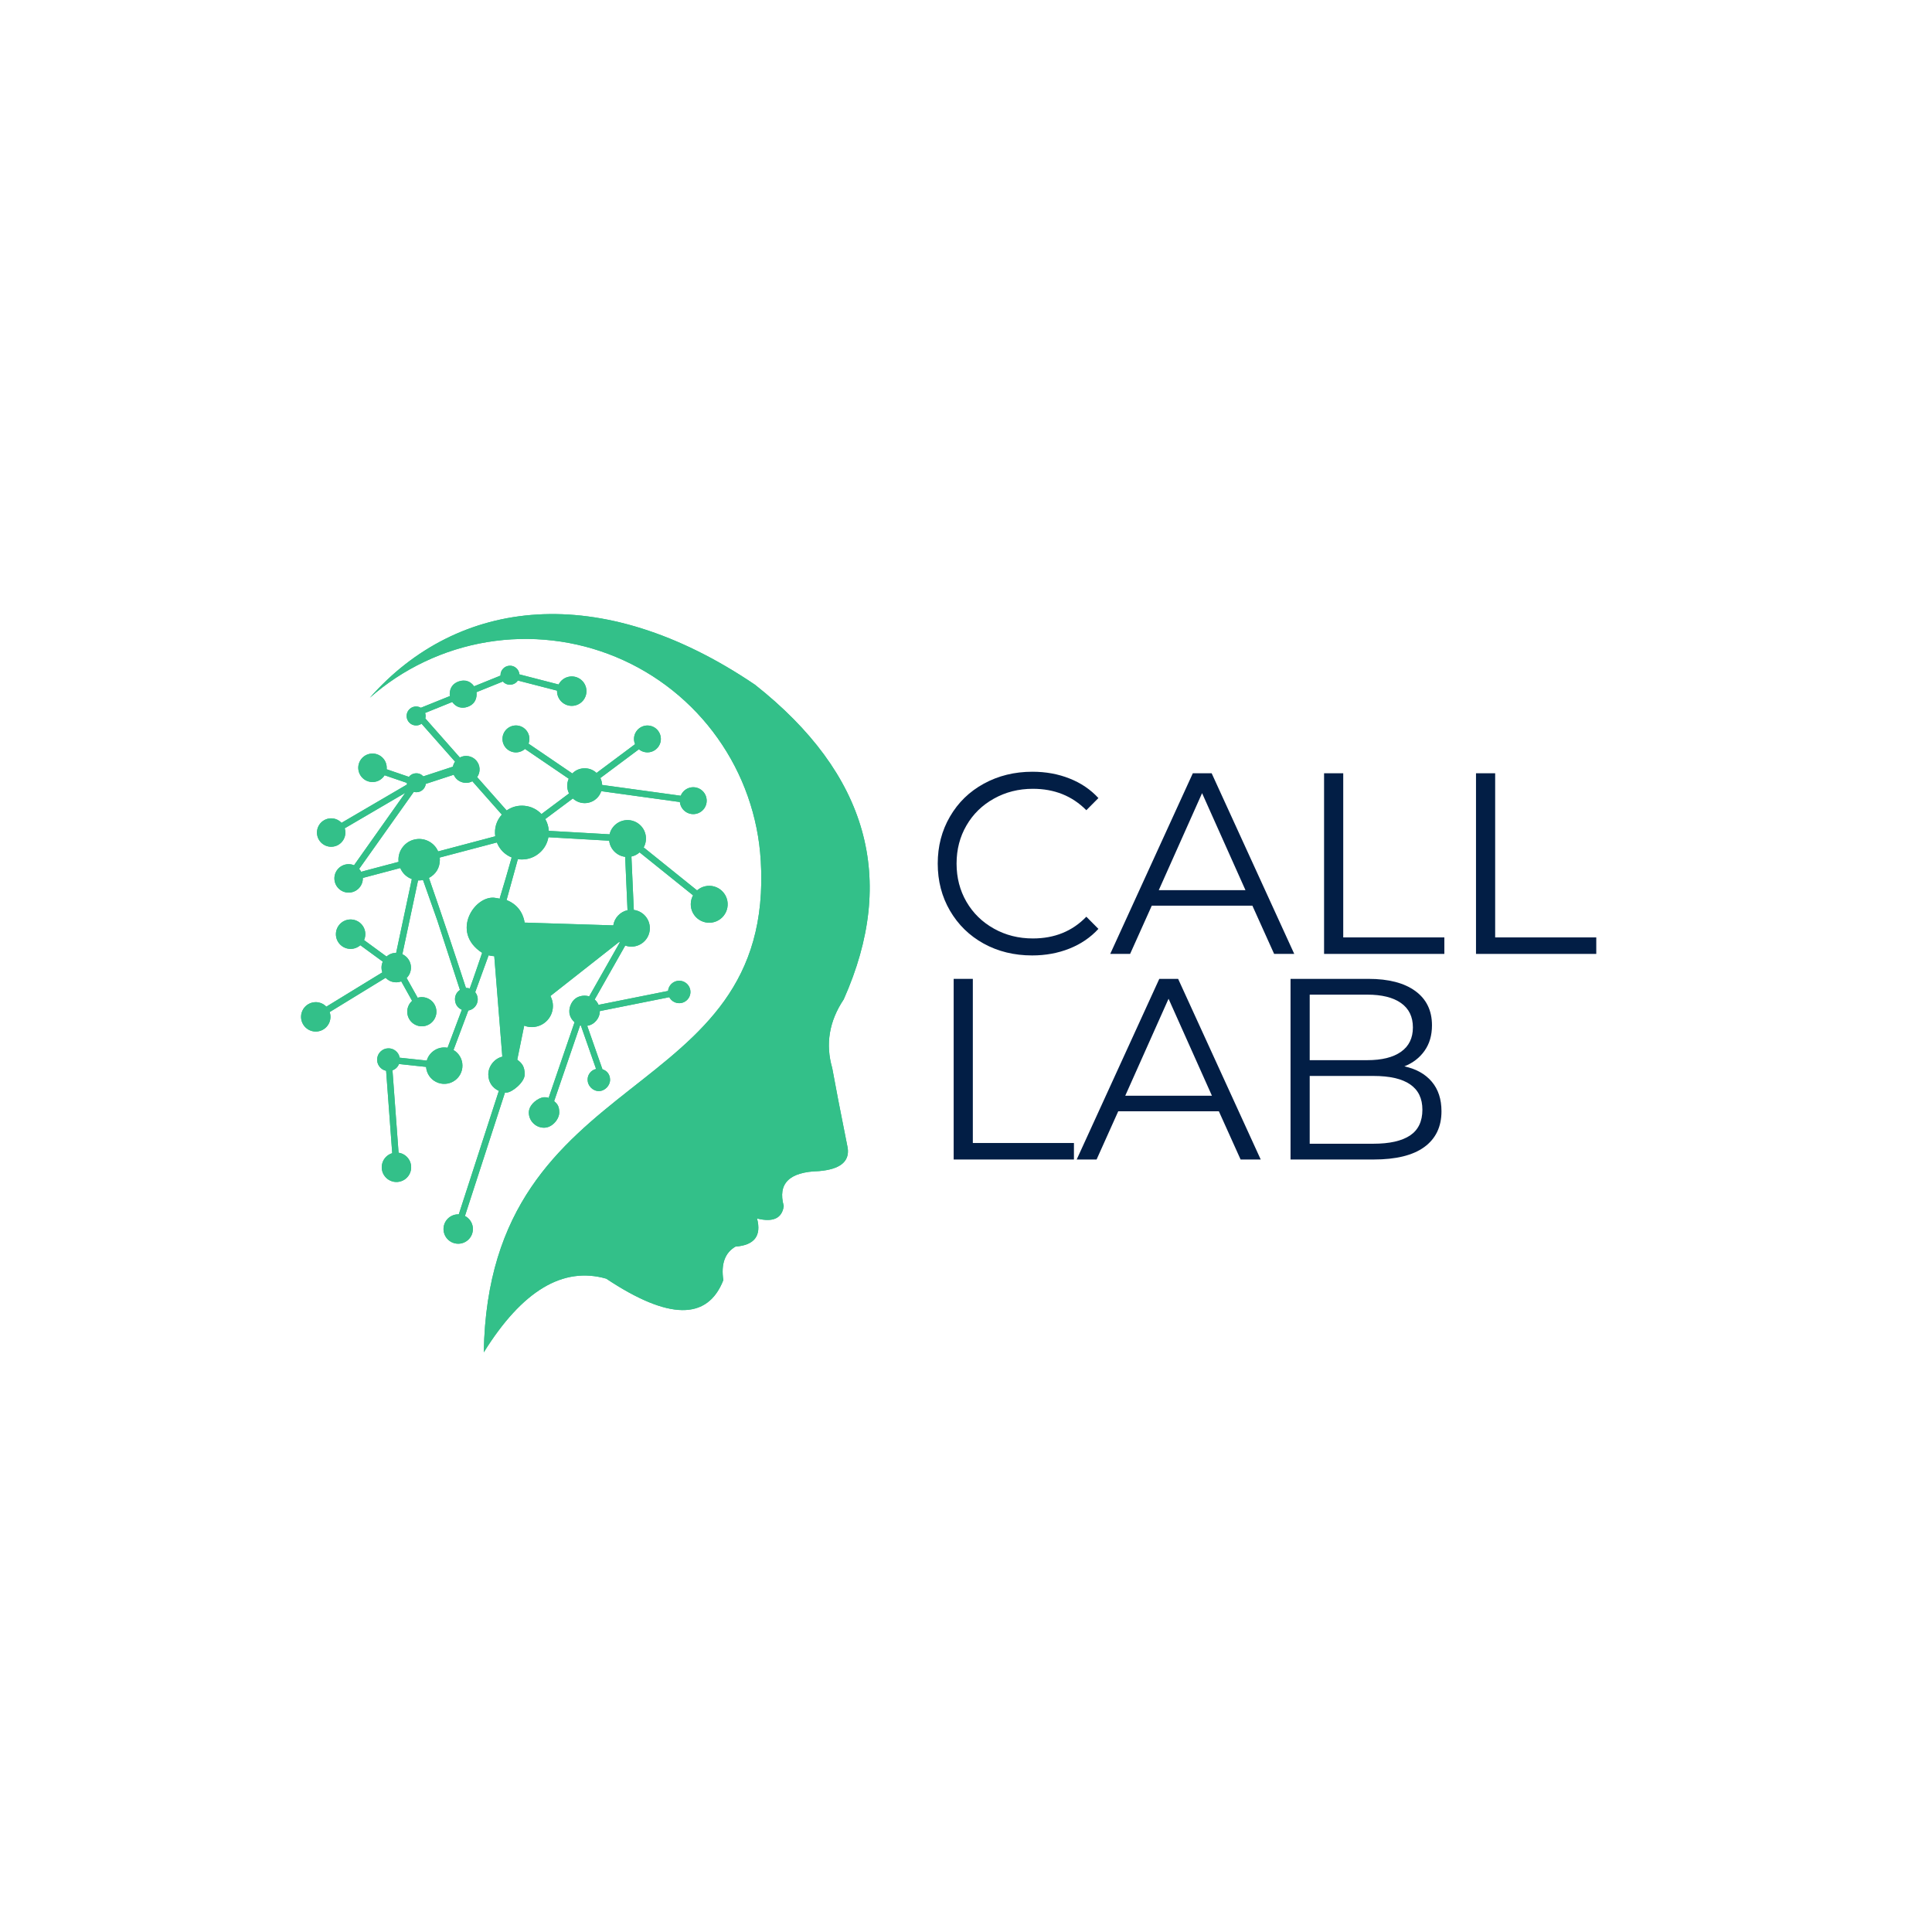 <svg xmlns="http://www.w3.org/2000/svg" xmlns:xlink="http://www.w3.org/1999/xlink" width="500" zoomAndPan="magnify" viewBox="0 0 375 375" height="500" preserveAspectRatio="xMidYMid meet" version="1.0"><defs><g/><clipPath id="1bec63842a"><path d="M 58.09 119 L 169 119 L 169 262.5 L 58.09 262.5 Z M 58.09 119 " clip-rule="nonzero"/></clipPath><clipPath id="c4b8c42455"><path d="M 58.336 119.172 L 168.914 119.172 L 168.914 262.5 L 58.336 262.5 Z M 58.336 119.172 " clip-rule="nonzero"/></clipPath><clipPath id="8d6fecafab"><path d="M 99.293 205.145 L 100.676 198.465 C 100.238 198.113 99.887 197.691 99.617 197.195 C 99.352 196.703 99.195 196.176 99.145 195.617 C 99.098 195.055 99.16 194.512 99.336 193.977 C 99.512 193.441 99.785 192.965 100.156 192.547 C 100.527 192.125 100.969 191.793 101.477 191.555 C 101.984 191.316 102.52 191.184 103.082 191.164 C 103.641 191.145 104.184 191.238 104.707 191.441 C 105.23 191.645 105.695 191.941 106.094 192.336 L 119.422 181.855 C 119.25 181.535 119.129 181.195 119.062 180.84 L 101.883 180.301 C 101.797 181.613 101.316 182.758 100.434 183.734 C 99.551 184.715 98.461 185.309 97.16 185.527 L 98.727 205.031 C 98.914 205.051 99.102 205.09 99.281 205.145 M 100.516 166.762 C 100.773 166.801 101.035 166.82 101.301 166.82 C 102.566 166.82 103.688 166.414 104.656 165.598 C 105.629 164.785 106.223 163.754 106.445 162.504 L 118.242 163.18 C 118.336 163.996 118.676 164.695 119.254 165.281 C 119.832 165.863 120.527 166.207 121.344 166.312 L 121.801 176.668 C 121.082 176.828 120.473 177.176 119.969 177.715 C 119.461 178.254 119.152 178.883 119.039 179.613 L 101.828 179.074 C 101.492 176.953 100.324 175.492 98.328 174.695 Z M 96.441 163.523 C 96.992 164.898 97.949 165.867 99.316 166.434 C 98.473 169.43 97.871 171.473 97 174.344 C 96.746 174.312 97.891 174.613 96.23 174.293 C 92.254 173.516 87.289 180.879 93.582 184.945 C 92.898 186.938 91.941 189.801 91.18 191.863 C 90.961 191.793 90.738 191.758 90.508 191.762 L 90.438 191.762 C 88.078 184.535 85.742 177.539 83.254 170.406 C 84.668 169.648 85.371 168.469 85.375 166.867 C 85.375 166.734 85.363 166.586 85.352 166.449 Z M 88.07 150.379 C 88.375 151.074 88.883 151.551 89.602 151.801 C 90.316 152.051 91.012 152 91.684 151.645 L 97.406 158.117 C 96.328 159.32 95.906 160.723 96.129 162.324 L 85.043 165.258 C 84.66 164.383 84.047 163.73 83.203 163.293 C 82.355 162.855 81.469 162.734 80.535 162.93 C 79.605 163.125 78.84 163.594 78.238 164.332 C 77.641 165.07 77.34 165.914 77.34 166.867 C 77.34 167.008 77.348 167.145 77.363 167.285 L 70.098 169.207 C 69.992 169.004 69.863 168.82 69.711 168.652 L 80.316 153.703 C 80.48 153.746 80.645 153.77 80.816 153.77 C 81.281 153.77 81.688 153.617 82.035 153.309 C 82.383 153 82.586 152.613 82.641 152.152 Z M 100.141 140.812 C 99.711 140.812 99.305 140.914 98.926 141.113 C 98.543 141.312 98.23 141.594 97.988 141.945 C 97.746 142.301 97.598 142.691 97.547 143.121 C 97.496 143.547 97.551 143.961 97.703 144.363 C 97.859 144.766 98.098 145.109 98.422 145.391 C 98.746 145.676 99.117 145.867 99.535 145.969 C 99.953 146.066 100.371 146.062 100.789 145.957 C 101.207 145.852 101.574 145.652 101.895 145.367 L 110.391 151.148 C 109.969 152.113 109.988 153.066 110.449 154.008 L 105.098 158.008 C 104.211 157.074 103.129 156.543 101.848 156.41 C 100.566 156.277 99.398 156.578 98.34 157.309 L 92.613 150.836 C 92.961 150.344 93.117 149.793 93.082 149.191 C 93.047 148.59 92.832 148.062 92.434 147.609 C 92.035 147.16 91.539 146.879 90.945 146.77 C 90.352 146.66 89.789 146.746 89.254 147.031 L 82.555 139.445 C 82.594 139.293 82.613 139.137 82.613 138.98 C 82.613 138.777 82.578 138.578 82.512 138.387 L 87.777 136.258 C 88.52 137.285 89.492 137.605 90.699 137.219 C 91.906 136.828 92.512 136 92.512 134.734 C 92.512 134.605 92.504 134.477 92.484 134.352 L 97.609 132.281 C 98.008 132.73 98.508 132.934 99.109 132.895 C 99.707 132.855 100.176 132.586 100.512 132.09 L 108.121 134.051 C 108.121 134.086 108.121 134.117 108.121 134.152 C 108.121 134.621 108.23 135.066 108.449 135.48 C 108.668 135.898 108.973 136.238 109.359 136.504 C 109.746 136.773 110.176 136.934 110.641 136.988 C 111.109 137.043 111.562 136.984 112 136.816 C 112.441 136.648 112.816 136.387 113.125 136.031 C 113.434 135.68 113.645 135.273 113.754 134.816 C 113.863 134.359 113.859 133.902 113.742 133.445 C 113.629 132.988 113.41 132.586 113.098 132.238 C 112.781 131.887 112.402 131.633 111.961 131.469 C 111.52 131.309 111.066 131.258 110.598 131.32 C 110.133 131.383 109.707 131.551 109.324 131.82 C 108.941 132.094 108.641 132.441 108.43 132.859 L 100.82 130.895 C 100.777 130.402 100.57 129.996 100.199 129.668 C 99.832 129.344 99.398 129.191 98.906 129.215 C 98.414 129.238 97.996 129.426 97.656 129.785 C 97.316 130.141 97.145 130.566 97.148 131.059 L 97.148 131.133 L 92.023 133.207 C 91.285 132.176 90.309 131.855 89.102 132.246 C 87.891 132.633 87.289 133.465 87.289 134.734 C 87.289 134.859 87.297 134.984 87.316 135.109 L 81.688 137.375 C 81.293 137.148 80.871 137.074 80.422 137.16 C 79.973 137.246 79.605 137.469 79.324 137.828 C 79.039 138.188 78.906 138.594 78.926 139.051 C 78.949 139.504 79.113 139.898 79.426 140.234 C 79.742 140.566 80.125 140.754 80.578 140.801 C 81.035 140.848 81.449 140.738 81.824 140.477 L 88.324 147.836 C 88.117 148.133 87.977 148.457 87.906 148.809 L 82.164 150.691 C 81.781 150.27 81.309 150.074 80.742 150.094 C 80.176 150.113 79.719 150.344 79.367 150.789 L 75.051 149.312 C 75.051 149.223 75.062 149.125 75.062 149.031 C 75.062 148.582 74.961 148.156 74.758 147.758 C 74.551 147.359 74.266 147.031 73.898 146.773 C 73.531 146.516 73.129 146.352 72.684 146.289 C 72.242 146.227 71.809 146.273 71.383 146.422 C 70.961 146.57 70.598 146.809 70.289 147.133 C 69.98 147.461 69.766 147.84 69.645 148.27 C 69.52 148.699 69.504 149.137 69.594 149.574 C 69.68 150.016 69.867 150.41 70.148 150.758 C 70.43 151.109 70.773 151.375 71.184 151.555 C 71.594 151.734 72.023 151.812 72.469 151.785 C 72.918 151.758 73.332 151.629 73.719 151.398 C 74.102 151.168 74.414 150.863 74.648 150.48 L 78.965 151.957 C 78.965 152.062 78.977 152.172 78.996 152.277 L 66.289 159.711 C 65.977 159.379 65.605 159.137 65.176 158.988 C 64.746 158.84 64.305 158.801 63.855 158.871 C 63.402 158.941 62.996 159.113 62.629 159.387 C 62.266 159.66 61.984 160 61.789 160.414 C 61.594 160.824 61.504 161.258 61.523 161.715 C 61.543 162.168 61.668 162.594 61.898 162.988 C 62.129 163.379 62.438 163.699 62.824 163.938 C 63.211 164.18 63.629 164.316 64.086 164.348 C 64.539 164.379 64.977 164.305 65.395 164.121 C 65.809 163.938 66.16 163.664 66.441 163.309 C 66.727 162.949 66.906 162.547 66.992 162.102 C 67.074 161.652 67.047 161.211 66.91 160.773 L 78.66 153.898 L 68.719 167.945 C 68.352 167.793 67.969 167.723 67.57 167.738 C 67.176 167.75 66.797 167.844 66.441 168.023 C 66.086 168.199 65.781 168.438 65.531 168.746 C 65.281 169.055 65.102 169.398 65 169.781 C 64.898 170.168 64.879 170.555 64.945 170.945 C 65.008 171.34 65.152 171.699 65.371 172.027 C 65.594 172.359 65.871 172.629 66.211 172.84 C 66.547 173.047 66.914 173.18 67.305 173.23 C 67.699 173.281 68.086 173.25 68.469 173.133 C 68.848 173.02 69.188 172.832 69.484 172.57 C 69.785 172.309 70.016 171.996 70.18 171.633 C 70.344 171.273 70.426 170.891 70.426 170.496 C 70.426 170.465 70.426 170.434 70.426 170.406 L 77.688 168.484 C 78.141 169.512 78.891 170.227 79.938 170.629 L 76.891 184.949 C 76.18 184.957 75.559 185.191 75.027 185.664 L 70.668 182.473 C 70.859 182.039 70.938 181.586 70.902 181.113 C 70.867 180.645 70.727 180.207 70.473 179.805 C 70.223 179.406 69.891 179.086 69.48 178.848 C 69.07 178.613 68.629 178.488 68.156 178.469 C 67.684 178.453 67.234 178.547 66.809 178.754 C 66.383 178.961 66.027 179.254 65.75 179.637 C 65.469 180.02 65.297 180.445 65.227 180.914 C 65.16 181.379 65.203 181.836 65.363 182.285 C 65.523 182.73 65.777 183.113 66.125 183.43 C 66.477 183.75 66.879 183.969 67.336 184.09 C 67.797 184.207 68.254 184.211 68.715 184.102 C 69.176 183.992 69.582 183.781 69.938 183.469 L 74.297 186.656 C 74 187.34 73.973 188.031 74.211 188.738 L 63.344 195.391 C 63.016 195.051 62.625 194.805 62.176 194.66 C 61.727 194.512 61.27 194.48 60.805 194.559 C 60.336 194.641 59.918 194.824 59.543 195.113 C 59.168 195.402 58.883 195.762 58.688 196.195 C 58.496 196.625 58.41 197.074 58.441 197.547 C 58.469 198.02 58.609 198.457 58.855 198.859 C 59.102 199.266 59.43 199.586 59.836 199.828 C 60.242 200.066 60.684 200.199 61.156 200.223 C 61.625 200.242 62.078 200.152 62.504 199.953 C 62.934 199.75 63.289 199.461 63.57 199.082 C 63.855 198.703 64.035 198.281 64.105 197.816 C 64.18 197.348 64.141 196.891 63.988 196.441 L 74.855 189.789 C 75.418 190.375 76.105 190.664 76.914 190.664 C 77.25 190.664 77.574 190.605 77.887 190.492 L 79.988 194.262 C 79.641 194.574 79.383 194.949 79.223 195.391 C 79.059 195.828 79.008 196.281 79.07 196.746 C 79.133 197.211 79.301 197.637 79.57 198.016 C 79.844 198.398 80.191 198.695 80.609 198.906 C 81.027 199.113 81.473 199.215 81.941 199.203 C 82.41 199.191 82.848 199.074 83.258 198.844 C 83.668 198.617 84 198.305 84.254 197.91 C 84.508 197.516 84.656 197.086 84.699 196.621 C 84.738 196.152 84.668 195.703 84.484 195.27 C 84.305 194.84 84.031 194.477 83.668 194.18 C 83.305 193.883 82.891 193.688 82.434 193.598 C 81.973 193.504 81.52 193.523 81.07 193.66 L 78.926 189.832 C 79.258 189.504 79.496 189.113 79.637 188.668 C 79.777 188.219 79.805 187.766 79.723 187.305 C 79.641 186.844 79.453 186.426 79.168 186.059 C 78.879 185.688 78.523 185.406 78.098 185.211 L 81.145 170.887 C 81.219 170.887 81.293 170.887 81.367 170.887 C 81.617 170.887 81.863 170.863 82.109 170.82 L 84.867 178.617 L 89.277 192.145 C 88.559 192.633 88.242 193.309 88.324 194.176 C 88.406 195.039 88.848 195.645 89.641 195.988 L 86.871 203.371 C 85.98 203.207 85.148 203.363 84.375 203.84 C 83.602 204.316 83.09 204.988 82.836 205.859 L 77.574 205.297 C 77.477 204.75 77.211 204.305 76.777 203.961 C 76.348 203.613 75.852 203.457 75.301 203.484 C 74.746 203.508 74.27 203.715 73.871 204.102 C 73.477 204.484 73.254 204.953 73.207 205.508 C 73.164 206.059 73.305 206.555 73.637 207 C 73.969 207.445 74.402 207.727 74.945 207.84 L 76.129 223.832 C 75.676 223.965 75.281 224.199 74.945 224.531 C 74.605 224.867 74.367 225.258 74.227 225.711 C 74.082 226.16 74.055 226.621 74.141 227.086 C 74.227 227.551 74.414 227.969 74.711 228.34 C 75.004 228.711 75.367 228.992 75.801 229.184 C 76.234 229.375 76.688 229.453 77.16 229.418 C 77.633 229.383 78.07 229.238 78.469 228.988 C 78.871 228.734 79.188 228.406 79.426 227.996 C 79.664 227.586 79.789 227.145 79.805 226.668 C 79.824 226.195 79.727 225.746 79.523 225.32 C 79.316 224.895 79.02 224.543 78.641 224.262 C 78.258 223.98 77.832 223.809 77.363 223.738 L 76.18 207.75 C 76.781 207.523 77.203 207.113 77.445 206.523 L 82.703 207.086 C 82.746 207.703 82.938 208.27 83.277 208.785 C 83.617 209.305 84.062 209.703 84.613 209.984 C 85.164 210.27 85.746 210.398 86.363 210.375 C 86.984 210.352 87.555 210.176 88.082 209.852 C 88.609 209.527 89.02 209.094 89.32 208.551 C 89.617 208.012 89.766 207.43 89.758 206.812 C 89.754 206.195 89.598 205.617 89.289 205.082 C 88.98 204.547 88.559 204.121 88.027 203.805 L 90.902 196.137 C 91.289 196.07 91.629 195.914 91.93 195.664 C 92.23 195.414 92.449 195.105 92.586 194.742 C 92.723 194.379 92.762 194.004 92.699 193.617 C 92.637 193.23 92.484 192.887 92.238 192.582 L 94.84 185.43 C 95.199 185.52 95.566 185.578 95.938 185.598 L 97.5 205.098 C 95.941 205.465 94.781 206.984 94.781 208.535 C 94.781 210.09 95.617 211.176 96.824 211.738 L 89.051 235.703 L 88.934 235.703 C 88.465 235.703 88.023 235.812 87.609 236.031 C 87.191 236.25 86.852 236.551 86.586 236.938 C 86.32 237.324 86.16 237.754 86.105 238.219 C 86.051 238.684 86.109 239.137 86.273 239.574 C 86.441 240.012 86.703 240.387 87.055 240.695 C 87.406 241.004 87.812 241.215 88.27 241.324 C 88.723 241.438 89.18 241.434 89.637 241.32 C 90.09 241.203 90.492 240.992 90.84 240.68 C 91.191 240.363 91.449 239.988 91.613 239.551 C 91.773 239.109 91.828 238.656 91.77 238.191 C 91.707 237.727 91.543 237.301 91.273 236.918 C 91.004 236.531 90.664 236.234 90.246 236.02 L 98.02 212.055 C 98.113 212.062 97.289 212.07 98.312 212.07 C 99.336 212.07 101.844 210.098 101.844 208.539 C 101.844 206.977 101.273 206.328 100.398 205.688 L 101.746 199.078 C 102.543 199.387 103.359 199.441 104.191 199.238 C 105.023 199.035 105.723 198.613 106.293 197.973 C 106.859 197.332 107.191 196.586 107.293 195.734 C 107.391 194.883 107.238 194.082 106.836 193.324 L 120.184 182.824 C 120.223 182.859 120.258 182.891 120.297 182.926 L 114.363 193.395 C 114.074 193.305 113.781 193.258 113.477 193.258 C 112.121 193.258 111.203 193.895 110.719 195.164 C 110.238 196.434 110.508 197.516 111.52 198.418 L 106.484 213.117 C 106.207 213.031 106.57 212.98 105.598 212.98 C 104.629 212.98 102.648 214.301 102.648 215.934 C 102.648 216.75 102.938 217.445 103.512 218.02 C 104.09 218.598 104.785 218.887 105.598 218.887 C 107.23 218.887 108.551 217.188 108.551 215.934 C 108.551 214.68 108.168 214.27 107.559 213.727 L 112.594 199.027 L 112.75 199.07 L 115.699 207.488 C 115.207 207.598 114.809 207.852 114.5 208.25 C 114.191 208.648 114.043 209.098 114.055 209.602 C 114.055 210.711 115.031 211.777 116.234 211.777 C 117.438 211.777 118.414 210.68 118.414 209.602 C 118.414 208.52 117.793 207.828 116.93 207.539 L 113.98 199.117 C 114.68 198.996 115.258 198.668 115.719 198.125 C 116.18 197.586 116.418 196.961 116.426 196.25 L 129.91 193.555 C 130.074 193.867 130.301 194.121 130.59 194.324 C 130.879 194.523 131.199 194.648 131.547 194.695 C 131.895 194.742 132.234 194.707 132.566 194.59 C 132.898 194.473 133.184 194.285 133.422 194.027 C 133.664 193.773 133.832 193.473 133.93 193.137 C 134.027 192.797 134.039 192.457 133.973 192.113 C 133.902 191.766 133.758 191.457 133.539 191.184 C 133.32 190.906 133.051 190.699 132.73 190.555 C 132.406 190.41 132.07 190.348 131.723 190.367 C 131.371 190.383 131.043 190.48 130.738 190.66 C 130.434 190.836 130.188 191.074 130 191.371 C 129.812 191.668 129.699 191.992 129.668 192.34 L 116.176 195.039 C 116.004 194.637 115.754 194.293 115.426 194.004 L 121.359 183.535 C 121.836 183.703 122.328 183.77 122.836 183.73 C 123.34 183.688 123.816 183.547 124.262 183.305 C 124.711 183.062 125.086 182.742 125.395 182.34 C 125.703 181.938 125.918 181.488 126.035 180.996 C 126.156 180.504 126.168 180.008 126.074 179.508 C 125.98 179.008 125.793 178.551 125.504 178.133 C 125.215 177.715 124.855 177.371 124.422 177.109 C 123.992 176.844 123.523 176.68 123.02 176.613 L 122.559 166.254 C 123.16 166.121 123.688 165.852 124.145 165.445 L 134.523 173.785 C 134.234 174.312 134.086 174.879 134.078 175.48 C 134.07 176.086 134.207 176.652 134.488 177.188 C 134.77 177.719 135.16 178.156 135.66 178.492 C 136.16 178.828 136.711 179.027 137.312 179.086 C 137.91 179.145 138.488 179.055 139.047 178.82 C 139.602 178.59 140.07 178.238 140.445 177.77 C 140.824 177.297 141.07 176.766 141.18 176.176 C 141.289 175.582 141.254 175 141.07 174.426 C 140.887 173.852 140.574 173.355 140.141 172.938 C 139.707 172.52 139.199 172.23 138.617 172.066 C 138.035 171.906 137.449 171.895 136.863 172.027 C 136.273 172.16 135.754 172.426 135.301 172.824 L 124.938 164.484 C 125.188 164.031 125.332 163.547 125.371 163.031 C 125.41 162.516 125.344 162.016 125.164 161.531 C 124.988 161.043 124.719 160.617 124.355 160.25 C 123.992 159.879 123.57 159.602 123.086 159.418 C 122.605 159.23 122.105 159.152 121.59 159.184 C 121.074 159.215 120.586 159.352 120.129 159.594 C 119.672 159.836 119.285 160.16 118.969 160.57 C 118.652 160.98 118.438 161.434 118.32 161.938 L 106.52 161.266 C 106.473 160.449 106.242 159.688 105.836 158.98 L 111.191 154.984 C 111.613 155.375 112.105 155.645 112.664 155.785 C 113.223 155.926 113.777 155.922 114.336 155.781 C 114.895 155.637 115.383 155.367 115.805 154.973 C 116.223 154.582 116.523 154.109 116.703 153.566 L 131.965 155.676 C 132.008 156.105 132.148 156.496 132.387 156.855 C 132.625 157.211 132.93 157.492 133.309 157.699 C 133.684 157.906 134.086 158.012 134.516 158.02 C 134.945 158.027 135.352 157.934 135.734 157.738 C 136.117 157.547 136.434 157.273 136.684 156.926 C 136.934 156.574 137.086 156.188 137.145 155.762 C 137.203 155.336 137.156 154.922 137.012 154.52 C 136.867 154.117 136.633 153.77 136.316 153.48 C 136 153.191 135.633 152.992 135.219 152.883 C 134.801 152.777 134.387 152.77 133.969 152.867 C 133.551 152.965 133.18 153.152 132.852 153.434 C 132.527 153.715 132.289 154.055 132.129 154.453 L 116.875 152.355 C 116.852 151.883 116.738 151.438 116.531 151.016 L 124.008 145.438 C 124.336 145.711 124.711 145.891 125.133 145.977 C 125.551 146.066 125.969 146.051 126.379 145.934 C 126.793 145.816 127.152 145.609 127.465 145.312 C 127.773 145.016 127.996 144.668 128.137 144.262 C 128.273 143.855 128.309 143.441 128.238 143.016 C 128.172 142.594 128.012 142.211 127.754 141.867 C 127.496 141.523 127.176 141.258 126.789 141.074 C 126.402 140.891 125.996 140.805 125.566 140.82 C 125.137 140.836 124.738 140.953 124.367 141.168 C 123.996 141.379 123.695 141.668 123.465 142.031 C 123.234 142.391 123.102 142.785 123.066 143.215 C 123.031 143.641 123.098 144.051 123.266 144.445 L 115.789 150.027 C 115.117 149.406 114.328 149.105 113.414 149.125 C 112.504 149.145 111.727 149.48 111.086 150.129 L 102.59 144.344 C 102.738 143.941 102.789 143.527 102.734 143.105 C 102.684 142.68 102.535 142.289 102.289 141.938 C 102.047 141.586 101.734 141.309 101.355 141.109 C 100.977 140.91 100.57 140.812 100.145 140.809 Z M 147.664 167.031 C 150.52 215.047 94.836 205.887 93.902 262.488 C 101.34 250.535 109.262 245.77 117.676 248.191 C 129.75 256.227 137.324 256.32 140.398 248.473 C 139.922 245.328 140.707 243.156 142.758 241.965 C 146.434 241.688 147.828 239.871 146.941 236.512 C 150.059 237.285 151.789 236.48 152.129 234.094 C 150.914 229.723 153.188 227.461 158.949 227.312 C 163.047 226.969 164.91 225.477 164.543 222.84 C 163.082 215.539 162.078 210.363 161.535 207.316 C 160.195 202.656 160.938 198.211 163.766 193.977 C 174.191 170.582 168.457 150.227 146.551 132.91 C 116.438 112.508 88.812 116.117 71.785 135.434 C 75 132.602 78.539 130.27 82.41 128.434 C 86.281 126.598 90.328 125.328 94.555 124.629 C 98.781 123.934 103.023 123.828 107.277 124.324 C 111.535 124.816 115.641 125.887 119.594 127.535 C 123.547 129.18 127.199 131.34 130.547 134.012 C 133.895 136.688 136.809 139.77 139.289 143.262 C 141.77 146.754 143.723 150.52 145.145 154.559 C 146.57 158.602 147.406 162.758 147.66 167.035 Z M 147.664 167.031 " clip-rule="evenodd"/></clipPath><clipPath id="68312bc729"><rect x="0" width="145" y="0" height="103"/></clipPath></defs><g clip-path="url(#1bec63842a)"><path fill="#33c089" d="M 99.293 205.145 L 100.676 198.465 C 100.461 198.289 100.262 198.098 100.082 197.883 C 99.906 197.672 99.75 197.441 99.617 197.195 C 99.488 196.953 99.383 196.695 99.301 196.43 C 99.223 196.164 99.172 195.895 99.145 195.617 C 99.121 195.34 99.125 195.062 99.156 194.785 C 99.191 194.512 99.25 194.242 99.336 193.977 C 99.422 193.711 99.535 193.461 99.672 193.219 C 99.812 192.977 99.973 192.754 100.156 192.547 C 100.34 192.336 100.543 192.148 100.766 191.984 C 100.988 191.816 101.227 191.672 101.477 191.555 C 101.727 191.438 101.988 191.344 102.258 191.277 C 102.527 191.211 102.805 191.176 103.082 191.164 C 103.359 191.156 103.633 191.172 103.906 191.219 C 104.184 191.266 104.449 191.34 104.707 191.441 C 104.969 191.539 105.215 191.664 105.445 191.816 C 105.68 191.969 105.895 192.141 106.094 192.336 L 119.422 181.855 C 119.25 181.535 119.129 181.195 119.062 180.84 L 101.883 180.301 C 101.84 180.938 101.695 181.551 101.449 182.141 C 101.199 182.73 100.863 183.262 100.434 183.734 C 100.004 184.211 99.512 184.602 98.949 184.91 C 98.387 185.215 97.793 185.422 97.16 185.527 L 98.727 205.031 C 98.914 205.051 99.102 205.09 99.281 205.145 M 100.516 166.762 C 100.773 166.801 101.035 166.82 101.301 166.82 C 101.914 166.82 102.512 166.715 103.086 166.504 C 103.664 166.297 104.188 165.992 104.656 165.598 C 105.129 165.203 105.516 164.742 105.824 164.211 C 106.133 163.68 106.34 163.109 106.445 162.504 L 118.242 163.18 C 118.289 163.578 118.398 163.953 118.57 164.312 C 118.746 164.676 118.973 164.996 119.254 165.281 C 119.535 165.562 119.855 165.793 120.211 165.973 C 120.57 166.148 120.945 166.262 121.344 166.312 L 121.801 176.668 C 121.449 176.746 121.117 176.875 120.805 177.055 C 120.492 177.23 120.215 177.453 119.969 177.715 C 119.719 177.977 119.52 178.27 119.359 178.594 C 119.203 178.918 119.094 179.258 119.039 179.613 L 101.828 179.074 C 101.672 178.086 101.281 177.203 100.656 176.422 C 100.035 175.641 99.258 175.066 98.328 174.695 Z M 96.441 163.523 C 96.707 164.184 97.086 164.766 97.586 165.27 C 98.082 165.773 98.66 166.16 99.316 166.434 C 98.473 169.43 97.871 171.473 97 174.344 C 96.746 174.312 97.891 174.613 96.23 174.293 C 92.254 173.516 87.289 180.879 93.582 184.945 C 92.898 186.938 91.941 189.801 91.18 191.863 C 90.961 191.793 90.738 191.758 90.508 191.762 L 90.438 191.762 C 88.078 184.535 85.742 177.539 83.254 170.406 C 83.906 170.059 84.422 169.566 84.805 168.93 C 85.184 168.297 85.375 167.609 85.375 166.867 C 85.375 166.734 85.363 166.586 85.352 166.449 Z M 88.07 150.379 C 88.215 150.711 88.422 151.004 88.688 151.25 C 88.953 151.496 89.258 151.68 89.602 151.801 C 89.945 151.922 90.297 151.965 90.66 151.938 C 91.02 151.914 91.363 151.812 91.684 151.645 L 97.406 158.117 C 96.895 158.691 96.527 159.344 96.305 160.078 C 96.082 160.816 96.023 161.562 96.129 162.324 L 85.043 165.258 C 84.855 164.832 84.605 164.453 84.289 164.117 C 83.977 163.781 83.613 163.504 83.203 163.293 C 82.793 163.082 82.359 162.945 81.898 162.883 C 81.441 162.82 80.988 162.836 80.535 162.93 C 80.086 163.023 79.66 163.191 79.266 163.434 C 78.871 163.672 78.531 163.973 78.238 164.332 C 77.949 164.688 77.727 165.086 77.57 165.52 C 77.418 165.957 77.34 166.406 77.34 166.867 C 77.34 167.008 77.348 167.145 77.363 167.285 L 70.098 169.207 C 69.992 169.004 69.863 168.82 69.711 168.652 L 80.316 153.703 C 80.48 153.746 80.645 153.77 80.816 153.77 C 81.043 153.77 81.258 153.73 81.469 153.652 C 81.68 153.57 81.867 153.457 82.035 153.309 C 82.203 153.16 82.34 152.984 82.445 152.785 C 82.551 152.586 82.617 152.375 82.641 152.152 Z M 100.141 140.812 C 99.93 140.812 99.719 140.836 99.516 140.887 C 99.309 140.941 99.113 141.016 98.926 141.113 C 98.738 141.211 98.562 141.332 98.406 141.473 C 98.246 141.613 98.109 141.773 97.988 141.945 C 97.867 142.121 97.77 142.309 97.695 142.508 C 97.621 142.707 97.574 142.91 97.547 143.121 C 97.523 143.332 97.523 143.543 97.551 143.75 C 97.578 143.961 97.629 144.168 97.703 144.363 C 97.781 144.562 97.879 144.746 98 144.922 C 98.121 145.094 98.262 145.254 98.422 145.391 C 98.582 145.531 98.754 145.648 98.945 145.746 C 99.133 145.844 99.328 145.918 99.535 145.969 C 99.742 146.016 99.949 146.039 100.164 146.039 C 100.375 146.035 100.582 146.012 100.789 145.957 C 100.996 145.906 101.191 145.828 101.379 145.73 C 101.562 145.629 101.738 145.508 101.895 145.367 L 110.391 151.148 C 110.188 151.605 110.094 152.086 110.105 152.586 C 110.113 153.086 110.23 153.559 110.449 154.008 L 105.098 158.008 C 104.668 157.555 104.176 157.195 103.617 156.918 C 103.055 156.645 102.469 156.477 101.848 156.41 C 101.227 156.348 100.617 156.391 100.012 156.547 C 99.41 156.699 98.852 156.957 98.34 157.309 L 92.613 150.836 C 92.781 150.598 92.906 150.336 92.988 150.055 C 93.066 149.773 93.098 149.484 93.082 149.191 C 93.066 148.898 93 148.617 92.891 148.348 C 92.777 148.074 92.625 147.832 92.434 147.609 C 92.238 147.391 92.016 147.211 91.758 147.066 C 91.504 146.922 91.23 146.824 90.945 146.77 C 90.656 146.719 90.367 146.715 90.078 146.758 C 89.789 146.801 89.512 146.895 89.254 147.031 L 82.555 139.445 C 82.594 139.293 82.613 139.137 82.613 138.98 C 82.613 138.777 82.578 138.578 82.512 138.387 L 87.777 136.258 C 88.109 136.715 88.547 137.035 89.082 137.211 C 89.621 137.391 90.16 137.391 90.699 137.219 C 91.242 137.043 91.676 136.727 92.012 136.27 C 92.344 135.812 92.512 135.301 92.512 134.734 C 92.512 134.605 92.504 134.477 92.484 134.352 L 97.609 132.281 C 97.797 132.492 98.023 132.652 98.289 132.762 C 98.551 132.867 98.824 132.914 99.109 132.895 C 99.391 132.875 99.656 132.797 99.902 132.652 C 100.148 132.512 100.352 132.324 100.512 132.09 L 108.121 134.051 C 108.121 134.086 108.121 134.117 108.121 134.152 C 108.121 134.383 108.148 134.613 108.203 134.836 C 108.258 135.062 108.34 135.277 108.449 135.48 C 108.555 135.688 108.688 135.875 108.84 136.051 C 108.996 136.223 109.168 136.375 109.359 136.504 C 109.551 136.637 109.754 136.742 109.973 136.824 C 110.188 136.906 110.41 136.961 110.641 136.988 C 110.871 137.016 111.102 137.016 111.332 136.984 C 111.562 136.957 111.785 136.898 112 136.816 C 112.219 136.734 112.422 136.625 112.609 136.492 C 112.801 136.359 112.973 136.207 113.125 136.031 C 113.277 135.859 113.406 135.668 113.512 135.461 C 113.621 135.258 113.699 135.039 113.754 134.816 C 113.809 134.59 113.832 134.359 113.832 134.129 C 113.832 133.898 113.801 133.668 113.742 133.445 C 113.688 133.219 113.602 133.008 113.492 132.801 C 113.383 132.598 113.25 132.41 113.098 132.238 C 112.941 132.066 112.766 131.914 112.574 131.785 C 112.383 131.656 112.18 131.551 111.961 131.469 C 111.742 131.391 111.52 131.336 111.289 131.312 C 111.059 131.285 110.828 131.289 110.598 131.32 C 110.367 131.352 110.145 131.41 109.93 131.492 C 109.715 131.578 109.512 131.688 109.324 131.82 C 109.133 131.957 108.965 132.109 108.812 132.285 C 108.66 132.461 108.535 132.652 108.43 132.859 L 100.82 130.895 C 100.801 130.656 100.738 130.434 100.629 130.223 C 100.523 130.012 100.379 129.824 100.199 129.668 C 100.023 129.512 99.82 129.395 99.598 129.316 C 99.375 129.238 99.145 129.203 98.906 129.215 C 98.668 129.227 98.441 129.281 98.227 129.379 C 98.008 129.477 97.82 129.613 97.656 129.785 C 97.492 129.957 97.367 130.152 97.277 130.371 C 97.191 130.594 97.148 130.82 97.148 131.059 L 97.148 131.133 L 92.023 133.207 C 91.691 132.746 91.258 132.426 90.719 132.25 C 90.18 132.074 89.641 132.07 89.102 132.246 C 88.559 132.418 88.125 132.734 87.789 133.195 C 87.453 133.652 87.289 134.164 87.289 134.734 C 87.289 134.859 87.297 134.984 87.316 135.109 L 81.688 137.375 C 81.496 137.266 81.293 137.191 81.074 137.156 C 80.855 137.117 80.637 137.121 80.422 137.16 C 80.203 137.203 80 137.281 79.812 137.395 C 79.625 137.512 79.461 137.652 79.324 137.828 C 79.188 138 79.082 138.191 79.016 138.402 C 78.949 138.613 78.918 138.828 78.926 139.051 C 78.938 139.27 78.984 139.48 79.07 139.688 C 79.156 139.891 79.277 140.07 79.426 140.234 C 79.578 140.395 79.754 140.523 79.953 140.621 C 80.152 140.719 80.359 140.777 80.578 140.801 C 80.801 140.824 81.016 140.805 81.23 140.75 C 81.445 140.695 81.641 140.605 81.824 140.477 L 88.324 147.836 C 88.117 148.133 87.977 148.457 87.906 148.809 L 82.164 150.691 C 81.98 150.492 81.766 150.34 81.516 150.234 C 81.27 150.129 81.012 150.082 80.742 150.094 C 80.473 150.102 80.219 150.168 79.977 150.289 C 79.738 150.41 79.531 150.578 79.367 150.789 L 75.051 149.312 C 75.051 149.223 75.062 149.125 75.062 149.031 C 75.062 148.809 75.039 148.59 74.984 148.375 C 74.934 148.16 74.855 147.957 74.758 147.758 C 74.656 147.562 74.531 147.383 74.387 147.215 C 74.242 147.047 74.078 146.902 73.898 146.773 C 73.719 146.645 73.527 146.539 73.32 146.461 C 73.113 146.379 72.902 146.32 72.684 146.289 C 72.465 146.262 72.246 146.254 72.027 146.277 C 71.805 146.301 71.594 146.348 71.383 146.422 C 71.176 146.492 70.98 146.59 70.793 146.711 C 70.609 146.832 70.441 146.973 70.289 147.133 C 70.137 147.293 70.008 147.469 69.898 147.664 C 69.789 147.855 69.703 148.059 69.645 148.27 C 69.582 148.48 69.547 148.699 69.539 148.918 C 69.531 149.141 69.547 149.359 69.594 149.574 C 69.637 149.793 69.707 150 69.801 150.199 C 69.895 150.398 70.008 150.586 70.148 150.758 C 70.285 150.93 70.441 151.086 70.617 151.219 C 70.793 151.352 70.98 151.465 71.184 151.555 C 71.387 151.645 71.598 151.707 71.812 151.746 C 72.031 151.785 72.25 151.797 72.469 151.785 C 72.691 151.77 72.906 151.73 73.117 151.668 C 73.328 151.602 73.527 151.512 73.719 151.398 C 73.906 151.285 74.082 151.152 74.238 150.996 C 74.398 150.84 74.535 150.668 74.648 150.48 L 78.965 151.957 C 78.965 152.062 78.977 152.172 78.996 152.277 L 66.289 159.711 C 66.137 159.547 65.965 159.402 65.777 159.281 C 65.59 159.16 65.387 159.062 65.176 158.988 C 64.965 158.918 64.746 158.871 64.523 158.852 C 64.297 158.832 64.074 158.836 63.855 158.871 C 63.633 158.906 63.418 158.969 63.211 159.055 C 63.004 159.141 62.809 159.254 62.629 159.387 C 62.449 159.52 62.289 159.676 62.148 159.848 C 62.004 160.023 61.887 160.211 61.789 160.414 C 61.691 160.617 61.621 160.828 61.578 161.047 C 61.531 161.266 61.516 161.488 61.523 161.715 C 61.535 161.938 61.57 162.156 61.633 162.375 C 61.695 162.59 61.785 162.793 61.898 162.988 C 62.012 163.18 62.145 163.359 62.301 163.52 C 62.457 163.68 62.633 163.82 62.824 163.938 C 63.012 164.059 63.215 164.152 63.43 164.219 C 63.645 164.289 63.859 164.332 64.086 164.348 C 64.309 164.363 64.531 164.352 64.754 164.312 C 64.973 164.277 65.188 164.211 65.395 164.121 C 65.598 164.031 65.789 163.914 65.969 163.777 C 66.145 163.641 66.305 163.484 66.441 163.309 C 66.582 163.133 66.699 162.941 66.789 162.738 C 66.883 162.531 66.949 162.32 66.992 162.102 C 67.031 161.879 67.047 161.656 67.031 161.434 C 67.02 161.207 66.98 160.988 66.91 160.773 L 78.66 153.898 L 68.719 167.945 C 68.535 167.867 68.348 167.812 68.156 167.777 C 67.961 167.746 67.77 167.73 67.57 167.738 C 67.375 167.742 67.184 167.77 66.992 167.82 C 66.801 167.867 66.617 167.934 66.441 168.023 C 66.266 168.109 66.102 168.215 65.949 168.336 C 65.793 168.457 65.656 168.594 65.531 168.746 C 65.406 168.898 65.301 169.062 65.211 169.238 C 65.121 169.41 65.051 169.594 65 169.781 C 64.949 169.973 64.918 170.164 64.91 170.363 C 64.902 170.559 64.91 170.754 64.945 170.945 C 64.977 171.141 65.027 171.328 65.102 171.512 C 65.172 171.691 65.262 171.867 65.371 172.027 C 65.48 172.191 65.605 172.344 65.75 172.477 C 65.891 172.613 66.043 172.734 66.211 172.84 C 66.375 172.941 66.551 173.027 66.738 173.094 C 66.922 173.16 67.113 173.203 67.305 173.23 C 67.5 173.254 67.695 173.262 67.891 173.246 C 68.086 173.227 68.281 173.191 68.469 173.133 C 68.656 173.078 68.836 173 69.008 172.906 C 69.18 172.812 69.336 172.699 69.484 172.57 C 69.633 172.438 69.766 172.297 69.883 172.137 C 70 171.98 70.098 171.812 70.18 171.633 C 70.262 171.453 70.32 171.27 70.363 171.078 C 70.402 170.887 70.426 170.691 70.426 170.496 C 70.426 170.465 70.426 170.434 70.426 170.406 L 77.688 168.484 C 78.141 169.512 78.891 170.227 79.938 170.629 L 76.891 184.949 C 76.18 184.957 75.559 185.191 75.027 185.664 L 70.668 182.473 C 70.762 182.258 70.828 182.039 70.867 181.809 C 70.91 181.578 70.918 181.348 70.902 181.113 C 70.887 180.883 70.84 180.656 70.77 180.434 C 70.695 180.211 70.598 180.004 70.473 179.805 C 70.348 179.609 70.203 179.43 70.035 179.266 C 69.867 179.105 69.684 178.965 69.48 178.848 C 69.277 178.734 69.066 178.645 68.84 178.578 C 68.617 178.516 68.391 178.477 68.156 178.469 C 67.922 178.461 67.691 178.48 67.465 178.527 C 67.234 178.578 67.016 178.652 66.809 178.754 C 66.598 178.855 66.402 178.98 66.223 179.129 C 66.047 179.281 65.887 179.449 65.75 179.637 C 65.613 179.824 65.5 180.027 65.41 180.242 C 65.32 180.457 65.262 180.68 65.227 180.91 C 65.195 181.145 65.188 181.375 65.211 181.605 C 65.234 181.84 65.285 182.062 65.363 182.285 C 65.441 182.504 65.547 182.711 65.676 182.902 C 65.805 183.098 65.953 183.273 66.125 183.43 C 66.297 183.59 66.488 183.723 66.691 183.836 C 66.898 183.945 67.113 184.031 67.336 184.09 C 67.562 184.148 67.793 184.176 68.027 184.18 C 68.258 184.184 68.488 184.156 68.715 184.102 C 68.941 184.047 69.16 183.969 69.367 183.859 C 69.574 183.754 69.766 183.625 69.938 183.469 L 74.297 186.656 C 74 187.34 73.973 188.031 74.211 188.738 L 63.344 195.391 C 63.18 195.223 63 195.078 62.805 194.953 C 62.605 194.828 62.398 194.73 62.176 194.66 C 61.953 194.586 61.727 194.543 61.496 194.523 C 61.262 194.508 61.031 194.52 60.805 194.559 C 60.574 194.598 60.352 194.664 60.141 194.758 C 59.926 194.852 59.727 194.973 59.543 195.113 C 59.359 195.258 59.195 195.418 59.051 195.602 C 58.906 195.785 58.785 195.98 58.688 196.195 C 58.594 196.406 58.523 196.625 58.48 196.855 C 58.441 197.086 58.426 197.316 58.441 197.547 C 58.453 197.781 58.496 198.008 58.566 198.23 C 58.637 198.453 58.734 198.66 58.855 198.859 C 58.977 199.059 59.121 199.242 59.285 199.402 C 59.453 199.566 59.637 199.707 59.836 199.828 C 60.035 199.945 60.246 200.039 60.473 200.105 C 60.695 200.172 60.922 200.211 61.156 200.223 C 61.387 200.23 61.617 200.215 61.848 200.168 C 62.074 200.125 62.293 200.051 62.504 199.953 C 62.715 199.852 62.91 199.73 63.09 199.582 C 63.273 199.438 63.434 199.27 63.57 199.082 C 63.711 198.898 63.828 198.695 63.918 198.48 C 64.008 198.266 64.07 198.043 64.105 197.816 C 64.145 197.586 64.152 197.355 64.133 197.121 C 64.109 196.891 64.062 196.664 63.988 196.445 L 74.855 189.789 C 75.418 190.375 76.105 190.664 76.914 190.664 C 77.25 190.664 77.574 190.605 77.887 190.492 L 79.988 194.262 C 79.816 194.414 79.668 194.586 79.535 194.777 C 79.406 194.969 79.301 195.172 79.223 195.391 C 79.141 195.605 79.09 195.828 79.062 196.059 C 79.039 196.289 79.039 196.52 79.07 196.746 C 79.102 196.977 79.16 197.199 79.242 197.414 C 79.328 197.629 79.438 197.828 79.57 198.016 C 79.707 198.203 79.859 198.375 80.035 198.523 C 80.211 198.676 80.402 198.801 80.609 198.906 C 80.816 199.008 81.031 199.086 81.258 199.137 C 81.48 199.188 81.711 199.211 81.941 199.203 C 82.172 199.199 82.398 199.164 82.621 199.105 C 82.844 199.043 83.059 198.957 83.258 198.844 C 83.461 198.73 83.645 198.598 83.812 198.438 C 83.98 198.281 84.129 198.105 84.254 197.91 C 84.379 197.719 84.48 197.512 84.555 197.293 C 84.629 197.074 84.68 196.852 84.699 196.621 C 84.719 196.391 84.711 196.16 84.676 195.934 C 84.641 195.703 84.574 195.484 84.484 195.27 C 84.395 195.059 84.281 194.859 84.145 194.676 C 84.004 194.488 83.848 194.324 83.668 194.18 C 83.488 194.031 83.293 193.91 83.086 193.812 C 82.875 193.715 82.66 193.641 82.434 193.598 C 82.207 193.551 81.977 193.531 81.746 193.543 C 81.516 193.555 81.289 193.594 81.07 193.66 L 78.926 189.832 C 79.09 189.672 79.23 189.488 79.352 189.293 C 79.473 189.094 79.566 188.887 79.637 188.668 C 79.703 188.445 79.746 188.223 79.762 187.992 C 79.777 187.762 79.762 187.531 79.723 187.305 C 79.68 187.078 79.613 186.859 79.52 186.648 C 79.426 186.438 79.309 186.238 79.168 186.059 C 79.027 185.875 78.863 185.711 78.684 185.57 C 78.504 185.426 78.305 185.305 78.098 185.211 L 81.145 170.887 C 81.219 170.887 81.293 170.887 81.367 170.887 C 81.617 170.887 81.863 170.863 82.109 170.82 L 84.867 178.617 L 89.277 192.145 C 88.945 192.371 88.695 192.664 88.523 193.027 C 88.352 193.395 88.285 193.773 88.324 194.176 C 88.363 194.574 88.5 194.938 88.734 195.262 C 88.973 195.586 89.273 195.828 89.641 195.988 L 86.871 203.371 C 86.441 203.293 86.012 203.293 85.578 203.375 C 85.148 203.453 84.746 203.609 84.375 203.84 C 84.004 204.07 83.684 204.359 83.418 204.707 C 83.152 205.055 82.957 205.438 82.836 205.859 L 77.574 205.297 C 77.527 205.031 77.438 204.785 77.301 204.555 C 77.16 204.324 76.988 204.125 76.777 203.961 C 76.57 203.793 76.336 203.668 76.082 203.586 C 75.828 203.504 75.566 203.469 75.301 203.484 C 75.031 203.496 74.777 203.555 74.531 203.66 C 74.285 203.77 74.066 203.914 73.871 204.102 C 73.68 204.285 73.527 204.5 73.414 204.742 C 73.297 204.984 73.23 205.238 73.207 205.508 C 73.188 205.773 73.211 206.035 73.285 206.293 C 73.359 206.551 73.477 206.785 73.637 207 C 73.797 207.215 73.988 207.395 74.215 207.539 C 74.441 207.684 74.684 207.785 74.945 207.84 L 76.129 223.832 C 75.906 223.898 75.695 223.988 75.496 224.109 C 75.293 224.227 75.109 224.371 74.945 224.531 C 74.777 224.695 74.633 224.879 74.512 225.078 C 74.391 225.277 74.297 225.488 74.227 225.711 C 74.156 225.93 74.113 226.16 74.098 226.391 C 74.086 226.625 74.098 226.855 74.141 227.086 C 74.184 227.316 74.25 227.535 74.348 227.746 C 74.445 227.961 74.566 228.156 74.711 228.34 C 74.855 228.523 75.02 228.688 75.203 228.828 C 75.387 228.973 75.586 229.09 75.801 229.184 C 76.016 229.277 76.234 229.344 76.465 229.383 C 76.695 229.422 76.926 229.434 77.16 229.418 C 77.391 229.398 77.621 229.355 77.84 229.281 C 78.062 229.211 78.273 229.113 78.469 228.988 C 78.668 228.863 78.848 228.719 79.008 228.551 C 79.172 228.383 79.309 228.195 79.426 227.996 C 79.543 227.793 79.633 227.578 79.695 227.355 C 79.762 227.133 79.797 226.902 79.805 226.668 C 79.816 226.438 79.793 226.207 79.746 225.977 C 79.699 225.75 79.625 225.531 79.523 225.32 C 79.422 225.109 79.293 224.918 79.145 224.738 C 78.996 224.559 78.828 224.398 78.641 224.262 C 78.449 224.125 78.25 224.012 78.031 223.922 C 77.816 223.836 77.594 223.773 77.363 223.738 L 76.18 207.75 C 76.781 207.523 77.203 207.113 77.445 206.523 L 82.703 207.086 C 82.727 207.391 82.785 207.684 82.883 207.973 C 82.977 208.262 83.109 208.531 83.277 208.785 C 83.445 209.039 83.641 209.27 83.867 209.473 C 84.094 209.676 84.344 209.848 84.613 209.984 C 84.883 210.125 85.168 210.227 85.465 210.293 C 85.762 210.359 86.062 210.387 86.363 210.375 C 86.668 210.363 86.965 210.312 87.258 210.223 C 87.547 210.137 87.824 210.012 88.082 209.852 C 88.34 209.691 88.574 209.5 88.785 209.281 C 88.996 209.062 89.172 208.816 89.32 208.551 C 89.465 208.285 89.578 208.004 89.652 207.711 C 89.727 207.414 89.762 207.117 89.758 206.812 C 89.758 206.508 89.715 206.211 89.637 205.918 C 89.555 205.621 89.441 205.344 89.289 205.082 C 89.137 204.816 88.953 204.578 88.738 204.363 C 88.523 204.145 88.289 203.961 88.027 203.805 L 90.902 196.137 C 91.094 196.105 91.273 196.047 91.449 195.969 C 91.621 195.887 91.781 195.785 91.93 195.664 C 92.078 195.539 92.207 195.402 92.316 195.246 C 92.43 195.09 92.52 194.922 92.586 194.742 C 92.652 194.562 92.695 194.379 92.715 194.188 C 92.734 193.996 92.73 193.805 92.699 193.617 C 92.668 193.43 92.613 193.246 92.535 193.07 C 92.457 192.895 92.359 192.734 92.238 192.582 L 94.84 185.43 C 95.199 185.52 95.566 185.578 95.938 185.598 L 97.5 205.098 C 95.941 205.465 94.781 206.984 94.781 208.535 C 94.781 210.09 95.617 211.176 96.824 211.738 L 89.051 235.703 L 88.934 235.703 C 88.703 235.703 88.477 235.73 88.25 235.785 C 88.027 235.84 87.812 235.922 87.609 236.031 C 87.402 236.137 87.215 236.27 87.043 236.422 C 86.871 236.578 86.719 236.75 86.586 236.938 C 86.457 237.129 86.352 237.332 86.27 237.551 C 86.188 237.766 86.133 237.988 86.105 238.219 C 86.078 238.449 86.078 238.676 86.109 238.906 C 86.137 239.137 86.191 239.359 86.273 239.574 C 86.359 239.789 86.465 239.992 86.598 240.184 C 86.73 240.371 86.883 240.543 87.055 240.695 C 87.23 240.848 87.418 240.977 87.625 241.086 C 87.828 241.191 88.043 241.27 88.27 241.324 C 88.492 241.379 88.723 241.406 88.953 241.406 C 89.184 241.406 89.41 241.375 89.637 241.32 C 89.859 241.262 90.074 241.18 90.277 241.07 C 90.48 240.965 90.668 240.832 90.84 240.68 C 91.016 240.523 91.164 240.352 91.297 240.16 C 91.426 239.969 91.531 239.766 91.613 239.551 C 91.691 239.332 91.746 239.109 91.773 238.879 C 91.797 238.648 91.797 238.422 91.77 238.191 C 91.738 237.961 91.684 237.738 91.598 237.523 C 91.516 237.309 91.406 237.105 91.273 236.918 C 91.141 236.727 90.988 236.559 90.816 236.406 C 90.641 236.254 90.449 236.125 90.246 236.02 L 98.02 212.055 C 98.113 212.062 97.289 212.07 98.312 212.07 C 99.336 212.07 101.844 210.098 101.844 208.539 C 101.844 206.977 101.273 206.328 100.398 205.688 L 101.746 199.078 C 102.137 199.23 102.539 199.32 102.957 199.348 C 103.375 199.375 103.785 199.336 104.191 199.238 C 104.598 199.141 104.98 198.984 105.34 198.766 C 105.695 198.551 106.016 198.285 106.293 197.973 C 106.566 197.66 106.793 197.312 106.961 196.93 C 107.133 196.547 107.242 196.148 107.293 195.734 C 107.34 195.32 107.324 194.906 107.246 194.496 C 107.168 194.086 107.031 193.695 106.836 193.324 L 120.184 182.824 C 120.223 182.859 120.258 182.891 120.297 182.926 L 114.363 193.395 C 114.074 193.305 113.781 193.258 113.477 193.258 C 112.863 193.258 112.305 193.434 111.801 193.781 C 111.297 194.129 110.938 194.59 110.719 195.164 C 110.504 195.734 110.469 196.32 110.613 196.914 C 110.762 197.512 111.062 198.012 111.52 198.418 L 106.484 213.117 C 106.207 213.031 106.57 212.98 105.598 212.98 C 104.629 212.98 102.648 214.301 102.648 215.934 C 102.648 216.324 102.723 216.703 102.871 217.062 C 103.023 217.426 103.234 217.742 103.512 218.02 C 103.789 218.297 104.109 218.512 104.469 218.66 C 104.832 218.809 105.207 218.887 105.598 218.887 C 107.23 218.887 108.551 217.188 108.551 215.934 C 108.551 214.68 108.168 214.27 107.559 213.727 L 112.594 199.027 L 112.75 199.07 L 115.699 207.488 C 115.461 207.543 115.238 207.633 115.035 207.766 C 114.828 207.895 114.648 208.059 114.5 208.25 C 114.348 208.441 114.234 208.656 114.16 208.887 C 114.086 209.117 114.051 209.355 114.055 209.602 C 114.055 210.711 115.031 211.777 116.234 211.777 C 117.438 211.777 118.414 210.68 118.414 209.602 C 118.414 208.52 117.793 207.828 116.93 207.539 L 113.98 199.117 C 114.316 199.059 114.637 198.945 114.938 198.773 C 115.234 198.605 115.496 198.387 115.719 198.125 C 115.941 197.863 116.117 197.574 116.238 197.25 C 116.359 196.93 116.422 196.598 116.426 196.25 L 129.91 193.555 C 129.992 193.707 130.09 193.852 130.207 193.98 C 130.32 194.109 130.449 194.223 130.59 194.324 C 130.734 194.422 130.883 194.504 131.047 194.566 C 131.207 194.629 131.375 194.672 131.547 194.695 C 131.719 194.719 131.891 194.723 132.062 194.703 C 132.234 194.684 132.402 194.648 132.566 194.59 C 132.73 194.531 132.883 194.453 133.027 194.359 C 133.172 194.266 133.305 194.156 133.422 194.027 C 133.543 193.902 133.645 193.762 133.73 193.613 C 133.816 193.461 133.883 193.305 133.93 193.137 C 133.977 192.969 134.004 192.801 134.012 192.625 C 134.02 192.453 134.004 192.281 133.973 192.113 C 133.938 191.941 133.883 191.777 133.809 191.621 C 133.738 191.465 133.648 191.316 133.539 191.184 C 133.43 191.047 133.309 190.926 133.172 190.82 C 133.035 190.715 132.887 190.625 132.73 190.555 C 132.57 190.48 132.406 190.43 132.234 190.398 C 132.066 190.367 131.895 190.355 131.723 190.367 C 131.547 190.375 131.379 190.402 131.211 190.453 C 131.047 190.504 130.887 190.57 130.738 190.66 C 130.59 190.746 130.453 190.852 130.328 190.973 C 130.203 191.09 130.094 191.223 130 191.371 C 129.906 191.516 129.832 191.672 129.777 191.836 C 129.723 192 129.684 192.168 129.668 192.34 L 116.176 195.039 C 116.004 194.637 115.754 194.293 115.426 194.004 L 121.359 183.535 C 121.598 183.617 121.84 183.676 122.086 183.707 C 122.336 183.742 122.586 183.75 122.836 183.73 C 123.086 183.711 123.332 183.664 123.57 183.594 C 123.812 183.52 124.043 183.426 124.262 183.305 C 124.484 183.188 124.688 183.047 124.879 182.883 C 125.07 182.719 125.242 182.539 125.395 182.34 C 125.547 182.141 125.68 181.926 125.785 181.699 C 125.895 181.477 125.977 181.238 126.035 180.996 C 126.094 180.75 126.129 180.504 126.133 180.254 C 126.141 180.004 126.121 179.754 126.074 179.508 C 126.027 179.262 125.957 179.02 125.863 178.789 C 125.766 178.559 125.645 178.34 125.504 178.133 C 125.363 177.926 125.199 177.734 125.02 177.562 C 124.836 177.391 124.637 177.238 124.422 177.109 C 124.211 176.977 123.984 176.871 123.746 176.785 C 123.512 176.703 123.27 176.645 123.02 176.613 L 122.559 166.254 C 123.16 166.121 123.688 165.852 124.145 165.445 L 134.523 173.785 C 134.383 174.047 134.273 174.32 134.195 174.605 C 134.121 174.895 134.082 175.184 134.078 175.48 C 134.074 175.777 134.109 176.07 134.176 176.359 C 134.246 176.648 134.352 176.922 134.488 177.188 C 134.629 177.449 134.797 177.691 134.992 177.91 C 135.191 178.133 135.414 178.324 135.66 178.492 C 135.906 178.656 136.168 178.789 136.449 178.891 C 136.727 178.992 137.016 179.055 137.312 179.086 C 137.605 179.113 137.902 179.105 138.195 179.062 C 138.488 179.016 138.773 178.938 139.047 178.82 C 139.32 178.707 139.574 178.559 139.812 178.383 C 140.051 178.203 140.262 178 140.445 177.77 C 140.633 177.535 140.789 177.285 140.914 177.016 C 141.035 176.746 141.125 176.465 141.18 176.176 C 141.234 175.883 141.254 175.59 141.234 175.293 C 141.215 174.996 141.16 174.707 141.07 174.426 C 140.977 174.141 140.855 173.875 140.699 173.621 C 140.539 173.371 140.355 173.141 140.141 172.938 C 139.926 172.73 139.691 172.555 139.434 172.406 C 139.176 172.262 138.902 172.148 138.617 172.066 C 138.332 171.988 138.039 171.945 137.742 171.938 C 137.445 171.934 137.152 171.961 136.863 172.027 C 136.574 172.094 136.297 172.195 136.031 172.328 C 135.77 172.465 135.523 172.629 135.301 172.824 L 124.938 164.484 C 125.062 164.262 125.16 164.027 125.23 163.781 C 125.305 163.535 125.352 163.285 125.371 163.031 C 125.391 162.777 125.383 162.523 125.348 162.27 C 125.312 162.016 125.254 161.77 125.164 161.531 C 125.078 161.289 124.965 161.062 124.828 160.848 C 124.691 160.629 124.535 160.43 124.355 160.25 C 124.176 160.066 123.98 159.906 123.766 159.766 C 123.551 159.625 123.328 159.508 123.086 159.418 C 122.848 159.324 122.605 159.258 122.352 159.219 C 122.098 159.18 121.844 159.168 121.59 159.184 C 121.336 159.199 121.082 159.242 120.836 159.312 C 120.59 159.379 120.355 159.473 120.129 159.594 C 119.902 159.711 119.691 159.855 119.496 160.02 C 119.301 160.184 119.125 160.367 118.969 160.57 C 118.812 160.773 118.68 160.988 118.57 161.219 C 118.461 161.449 118.379 161.691 118.32 161.938 L 106.52 161.266 C 106.473 160.449 106.242 159.688 105.836 158.98 L 111.191 154.984 C 111.398 155.18 111.629 155.344 111.879 155.477 C 112.125 155.613 112.387 155.715 112.664 155.785 C 112.938 155.852 113.215 155.887 113.5 155.887 C 113.781 155.887 114.062 155.852 114.336 155.781 C 114.609 155.707 114.871 155.605 115.121 155.469 C 115.367 155.332 115.598 155.168 115.805 154.973 C 116.008 154.781 116.191 154.566 116.344 154.324 C 116.496 154.086 116.617 153.832 116.703 153.566 L 131.965 155.676 C 131.984 155.887 132.031 156.094 132.102 156.293 C 132.176 156.492 132.27 156.68 132.387 156.855 C 132.504 157.031 132.641 157.191 132.797 157.332 C 132.949 157.477 133.121 157.598 133.309 157.699 C 133.492 157.801 133.688 157.879 133.891 157.934 C 134.098 157.984 134.305 158.016 134.516 158.02 C 134.727 158.023 134.938 158 135.141 157.953 C 135.348 157.906 135.547 157.836 135.734 157.738 C 135.922 157.645 136.098 157.527 136.258 157.391 C 136.418 157.254 136.559 157.098 136.684 156.926 C 136.805 156.754 136.906 156.57 136.984 156.371 C 137.062 156.176 137.117 155.973 137.145 155.762 C 137.172 155.555 137.176 155.344 137.152 155.133 C 137.133 154.922 137.082 154.719 137.012 154.52 C 136.941 154.32 136.844 154.133 136.727 153.957 C 136.609 153.781 136.473 153.625 136.316 153.48 C 136.16 153.34 135.988 153.219 135.805 153.117 C 135.617 153.016 135.422 152.938 135.219 152.883 C 135.012 152.832 134.805 152.805 134.594 152.801 C 134.383 152.797 134.172 152.82 133.969 152.867 C 133.762 152.914 133.562 152.988 133.375 153.082 C 133.188 153.18 133.012 153.297 132.852 153.434 C 132.691 153.574 132.551 153.727 132.43 153.902 C 132.309 154.074 132.207 154.258 132.129 154.453 L 116.875 152.355 C 116.852 151.883 116.738 151.438 116.531 151.016 L 124.008 145.438 C 124.168 145.57 124.348 145.684 124.535 145.777 C 124.727 145.867 124.926 145.934 125.133 145.977 C 125.34 146.02 125.547 146.039 125.758 146.031 C 125.969 146.023 126.176 145.992 126.379 145.934 C 126.582 145.875 126.777 145.793 126.961 145.688 C 127.145 145.586 127.312 145.457 127.465 145.312 C 127.617 145.168 127.75 145.004 127.863 144.828 C 127.977 144.648 128.066 144.461 128.137 144.262 C 128.203 144.059 128.246 143.855 128.262 143.645 C 128.281 143.434 128.273 143.227 128.238 143.016 C 128.207 142.809 128.148 142.605 128.066 142.41 C 127.984 142.219 127.879 142.035 127.754 141.867 C 127.629 141.695 127.484 141.547 127.32 141.41 C 127.156 141.277 126.98 141.164 126.789 141.074 C 126.598 140.984 126.398 140.918 126.191 140.875 C 125.984 140.832 125.777 140.812 125.566 140.82 C 125.355 140.828 125.148 140.863 124.945 140.922 C 124.742 140.98 124.551 141.062 124.367 141.168 C 124.184 141.273 124.016 141.398 123.863 141.543 C 123.711 141.688 123.578 141.852 123.465 142.031 C 123.352 142.207 123.262 142.398 123.195 142.598 C 123.125 142.797 123.086 143.004 123.066 143.215 C 123.051 143.426 123.059 143.633 123.094 143.84 C 123.125 144.051 123.184 144.25 123.266 144.445 L 115.789 150.027 C 115.465 149.727 115.098 149.5 114.688 149.344 C 114.277 149.191 113.855 149.117 113.414 149.125 C 112.977 149.137 112.555 149.227 112.152 149.398 C 111.75 149.574 111.395 149.816 111.086 150.129 L 102.59 144.344 C 102.664 144.145 102.715 143.941 102.738 143.73 C 102.762 143.523 102.762 143.312 102.734 143.105 C 102.711 142.895 102.66 142.691 102.582 142.492 C 102.508 142.297 102.41 142.109 102.289 141.938 C 102.172 141.766 102.031 141.605 101.871 141.469 C 101.715 141.328 101.543 141.207 101.355 141.109 C 101.168 141.012 100.973 140.938 100.766 140.887 C 100.562 140.836 100.355 140.812 100.145 140.809 Z M 147.664 167.031 C 150.52 215.047 94.836 205.887 93.902 262.488 C 101.34 250.535 109.262 245.77 117.676 248.191 C 129.75 256.227 137.324 256.32 140.398 248.473 C 139.922 245.328 140.707 243.156 142.758 241.965 C 146.434 241.688 147.828 239.871 146.941 236.512 C 150.059 237.285 151.789 236.48 152.129 234.094 C 150.914 229.723 153.188 227.461 158.949 227.312 C 163.047 226.969 164.91 225.477 164.543 222.84 C 163.082 215.539 162.078 210.363 161.535 207.316 C 160.195 202.656 160.938 198.211 163.766 193.977 C 174.191 170.582 168.457 150.227 146.551 132.91 C 116.438 112.508 88.812 116.117 71.785 135.434 C 73.383 134.023 75.074 132.734 76.852 131.562 C 78.633 130.391 80.484 129.344 82.41 128.434 C 84.336 127.52 86.316 126.742 88.352 126.105 C 90.387 125.469 92.453 124.977 94.555 124.629 C 96.66 124.281 98.777 124.082 100.906 124.031 C 103.039 123.98 105.16 124.078 107.277 124.324 C 109.395 124.566 111.484 124.961 113.547 125.496 C 115.609 126.035 117.625 126.715 119.594 127.535 C 121.562 128.352 123.461 129.305 125.297 130.391 C 127.133 131.477 128.883 132.684 130.547 134.012 C 132.211 135.344 133.777 136.781 135.242 138.332 C 136.707 139.879 138.055 141.523 139.289 143.262 C 140.523 145 141.633 146.812 142.613 148.707 C 143.594 150.598 144.438 152.551 145.145 154.559 C 145.855 156.57 146.418 158.621 146.84 160.711 C 147.262 162.797 147.535 164.906 147.66 167.035 Z M 147.664 167.031 " fill-opacity="1" fill-rule="evenodd"/></g><g clip-path="url(#c4b8c42455)"><g clip-path="url(#8d6fecafab)"><path fill="#33c089" d="M 58.43 112.504 L 174.207 112.504 L 174.207 262.484 L 58.43 262.484 Z M 58.43 112.504 " fill-opacity="1" fill-rule="nonzero"/></g></g><g transform="matrix(1, 0, 0, 1, 179, 136)"><g clip-path="url(#68312bc729)"><g fill="#021e45" fill-opacity="1"><g transform="translate(0.404, 49.153)"><g><path d="M 20.938 0.297 C 17.457 0.297 14.32 -0.469 11.531 -2 C 8.75 -3.539 6.566 -5.672 4.984 -8.391 C 3.398 -11.109 2.609 -14.156 2.609 -17.531 C 2.609 -20.895 3.398 -23.938 4.984 -26.656 C 6.566 -29.383 8.758 -31.516 11.562 -33.047 C 14.375 -34.586 17.516 -35.359 20.984 -35.359 C 23.586 -35.359 25.988 -34.922 28.188 -34.047 C 30.395 -33.18 32.266 -31.914 33.797 -30.25 L 31.453 -27.891 C 28.711 -30.66 25.254 -32.047 21.078 -32.047 C 18.305 -32.047 15.785 -31.41 13.516 -30.141 C 11.242 -28.879 9.469 -27.145 8.188 -24.938 C 6.906 -22.738 6.266 -20.27 6.266 -17.531 C 6.266 -14.789 6.906 -12.316 8.188 -10.109 C 9.469 -7.91 11.242 -6.176 13.516 -4.906 C 15.785 -3.633 18.305 -3 21.078 -3 C 25.285 -3 28.742 -4.406 31.453 -7.219 L 33.797 -4.859 C 32.266 -3.191 30.391 -1.914 28.172 -1.031 C 25.953 -0.145 23.539 0.297 20.938 0.297 Z M 20.938 0.297 "/></g></g></g><g fill="#021e45" fill-opacity="1"><g transform="translate(36.401, 49.153)"><g><path d="M 27.688 -9.359 L 8.156 -9.359 L 3.953 0 L 0.094 0 L 16.125 -35.062 L 19.781 -35.062 L 35.812 0 L 31.906 0 Z M 26.344 -12.375 L 17.922 -31.203 L 9.516 -12.375 Z M 26.344 -12.375 "/></g></g></g><g fill="#021e45" fill-opacity="1"><g transform="translate(72.299, 49.153)"><g><path d="M 5.703 -35.062 L 9.422 -35.062 L 9.422 -3.203 L 29.047 -3.203 L 29.047 0 L 5.703 0 Z M 5.703 -35.062 "/></g></g></g><g fill="#021e45" fill-opacity="1"><g transform="translate(101.788, 49.153)"><g><path d="M 5.703 -35.062 L 9.422 -35.062 L 9.422 -3.203 L 29.047 -3.203 L 29.047 0 L 5.703 0 Z M 5.703 -35.062 "/></g></g></g><g fill="#021e45" fill-opacity="1"><g transform="translate(131.291, 49.153)"><g/></g></g><g fill="#021e45" fill-opacity="1"><g transform="translate(0.404, 89.059)"><g><path d="M 5.703 -35.062 L 9.422 -35.062 L 9.422 -3.203 L 29.047 -3.203 L 29.047 0 L 5.703 0 Z M 5.703 -35.062 "/></g></g></g><g fill="#021e45" fill-opacity="1"><g transform="translate(29.893, 89.059)"><g><path d="M 27.688 -9.359 L 8.156 -9.359 L 3.953 0 L 0.094 0 L 16.125 -35.062 L 19.781 -35.062 L 35.812 0 L 31.906 0 Z M 26.344 -12.375 L 17.922 -31.203 L 9.516 -12.375 Z M 26.344 -12.375 "/></g></g></g><g fill="#021e45" fill-opacity="1"><g transform="translate(65.79, 89.059)"><g><path d="M 27.797 -18.078 C 30.098 -17.578 31.875 -16.582 33.125 -15.094 C 34.375 -13.613 35 -11.703 35 -9.359 C 35 -6.359 33.891 -4.047 31.672 -2.422 C 29.453 -0.805 26.172 0 21.828 0 L 5.703 0 L 5.703 -35.062 L 20.828 -35.062 C 24.734 -35.062 27.766 -34.273 29.922 -32.703 C 32.078 -31.129 33.156 -28.91 33.156 -26.047 C 33.156 -24.109 32.676 -22.461 31.719 -21.109 C 30.77 -19.754 29.461 -18.742 27.797 -18.078 Z M 9.422 -32 L 9.422 -19.281 L 20.578 -19.281 C 23.422 -19.281 25.609 -19.82 27.141 -20.906 C 28.68 -21.988 29.453 -23.566 29.453 -25.641 C 29.453 -27.711 28.68 -29.289 27.141 -30.375 C 25.609 -31.457 23.422 -32 20.578 -32 Z M 21.781 -3.062 C 24.914 -3.062 27.285 -3.594 28.891 -4.656 C 30.492 -5.727 31.297 -7.398 31.297 -9.672 C 31.297 -14.035 28.125 -16.219 21.781 -16.219 L 9.422 -16.219 L 9.422 -3.062 Z M 21.781 -3.062 "/></g></g></g></g></g></svg>